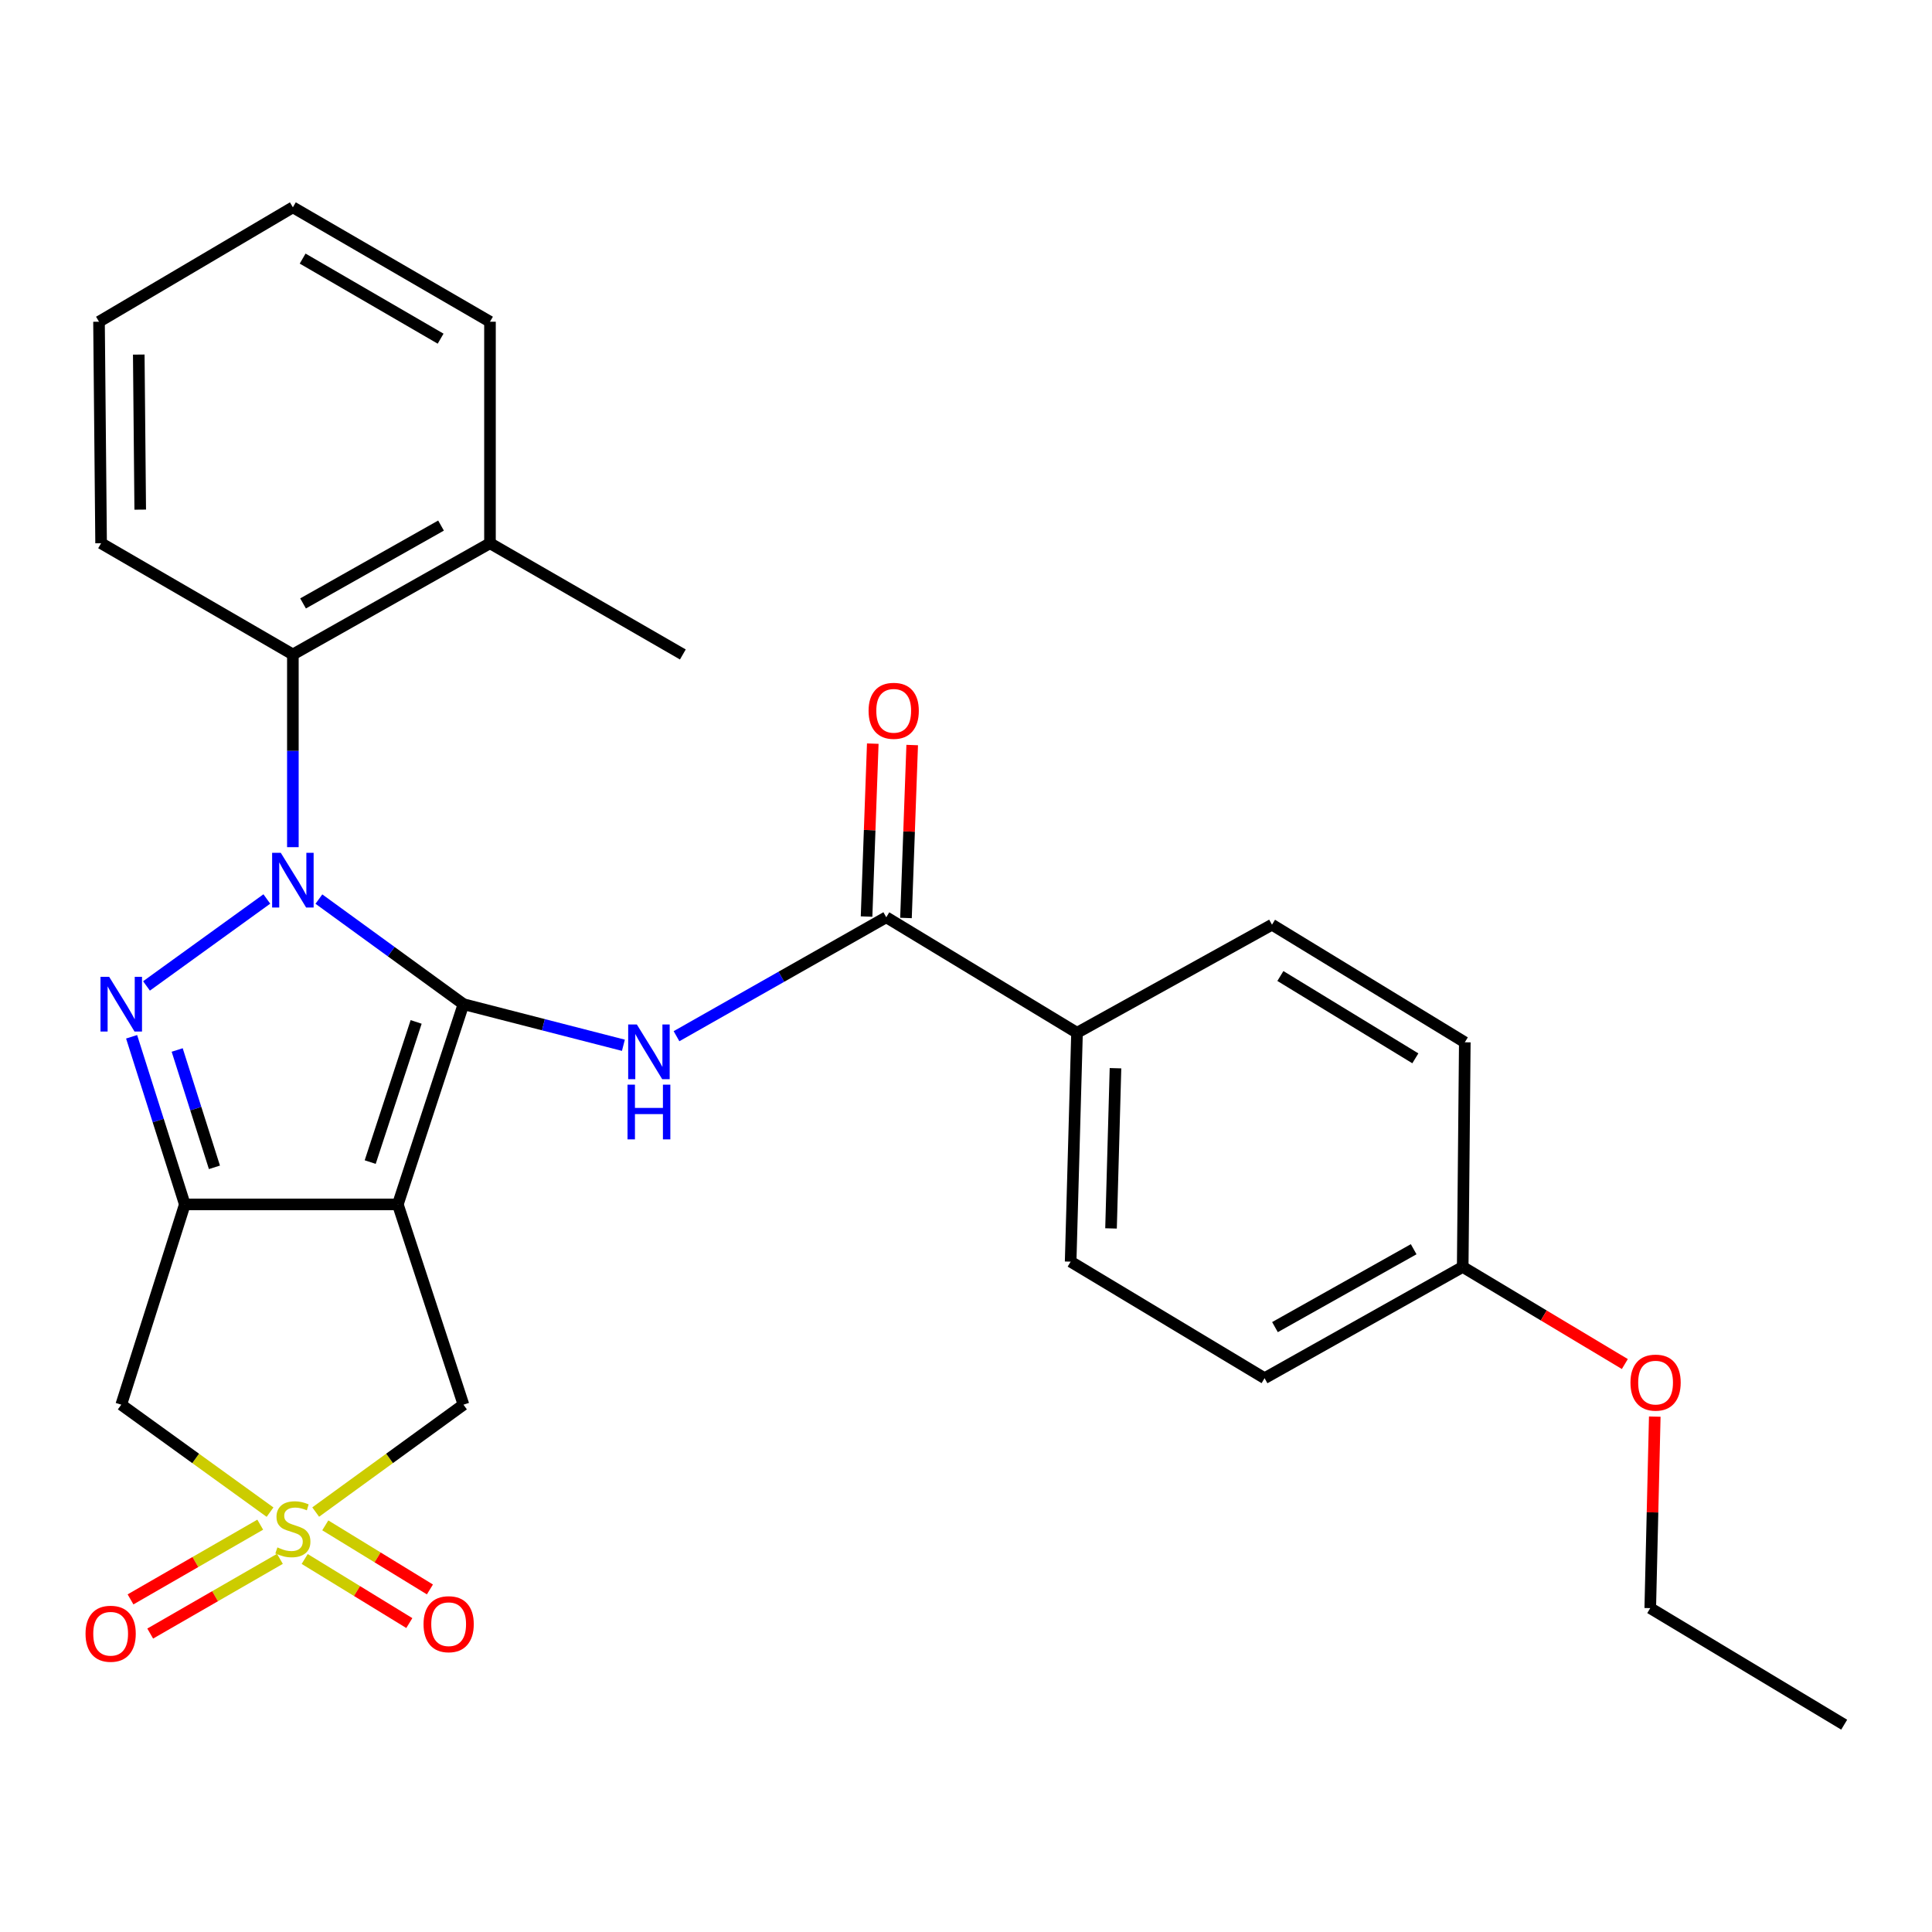 <?xml version='1.0' encoding='iso-8859-1'?>
<svg version='1.1' baseProfile='full'
              xmlns='http://www.w3.org/2000/svg'
                      xmlns:rdkit='http://www.rdkit.org/xml'
                      xmlns:xlink='http://www.w3.org/1999/xlink'
                  xml:space='preserve'
width='1000px' height='1000px' viewBox='0 0 1000 1000'>
<!-- END OF HEADER -->
<rect style='opacity:1.0;fill:#FFFFFF;stroke:none' width='1000' height='1000' x='0' y='0'> </rect>
<path class='bond-0' d='M 239.889,519.758 L 202.475,492.561' style='fill:none;fill-rule:evenodd;stroke:#000000;stroke-width:6px;stroke-linecap:butt;stroke-linejoin:miter;stroke-opacity:1' />
<path class='bond-0' d='M 202.475,492.561 L 165.06,465.364' style='fill:none;fill-rule:evenodd;stroke:#0000FF;stroke-width:6px;stroke-linecap:butt;stroke-linejoin:miter;stroke-opacity:1' />
<path class='bond-1' d='M 239.889,519.758 L 205.919,623.401' style='fill:none;fill-rule:evenodd;stroke:#000000;stroke-width:6px;stroke-linecap:butt;stroke-linejoin:miter;stroke-opacity:1' />
<path class='bond-1' d='M 215.393,528.946 L 191.615,601.496' style='fill:none;fill-rule:evenodd;stroke:#000000;stroke-width:6px;stroke-linecap:butt;stroke-linejoin:miter;stroke-opacity:1' />
<path class='bond-5' d='M 239.889,519.758 L 281.279,530.394' style='fill:none;fill-rule:evenodd;stroke:#000000;stroke-width:6px;stroke-linecap:butt;stroke-linejoin:miter;stroke-opacity:1' />
<path class='bond-5' d='M 281.279,530.394 L 322.669,541.03' style='fill:none;fill-rule:evenodd;stroke:#0000FF;stroke-width:6px;stroke-linecap:butt;stroke-linejoin:miter;stroke-opacity:1' />
<path class='bond-2' d='M 138.112,465.313 L 75.825,510.318' style='fill:none;fill-rule:evenodd;stroke:#0000FF;stroke-width:6px;stroke-linecap:butt;stroke-linejoin:miter;stroke-opacity:1' />
<path class='bond-8' d='M 151.591,438.493 L 151.591,388.622' style='fill:none;fill-rule:evenodd;stroke:#0000FF;stroke-width:6px;stroke-linecap:butt;stroke-linejoin:miter;stroke-opacity:1' />
<path class='bond-8' d='M 151.591,388.622 L 151.591,338.751' style='fill:none;fill-rule:evenodd;stroke:#000000;stroke-width:6px;stroke-linecap:butt;stroke-linejoin:miter;stroke-opacity:1' />
<path class='bond-3' d='M 205.919,623.401 L 95.664,623.401' style='fill:none;fill-rule:evenodd;stroke:#000000;stroke-width:6px;stroke-linecap:butt;stroke-linejoin:miter;stroke-opacity:1' />
<path class='bond-9' d='M 205.919,623.401 L 239.889,727.066' style='fill:none;fill-rule:evenodd;stroke:#000000;stroke-width:6px;stroke-linecap:butt;stroke-linejoin:miter;stroke-opacity:1' />
<path class='bond-28' d='M 68.12,536.636 L 81.892,580.018' style='fill:none;fill-rule:evenodd;stroke:#0000FF;stroke-width:6px;stroke-linecap:butt;stroke-linejoin:miter;stroke-opacity:1' />
<path class='bond-28' d='M 81.892,580.018 L 95.664,623.401' style='fill:none;fill-rule:evenodd;stroke:#000000;stroke-width:6px;stroke-linecap:butt;stroke-linejoin:miter;stroke-opacity:1' />
<path class='bond-28' d='M 91.71,543.473 L 101.35,573.841' style='fill:none;fill-rule:evenodd;stroke:#0000FF;stroke-width:6px;stroke-linecap:butt;stroke-linejoin:miter;stroke-opacity:1' />
<path class='bond-28' d='M 101.35,573.841 L 110.991,604.208' style='fill:none;fill-rule:evenodd;stroke:#000000;stroke-width:6px;stroke-linecap:butt;stroke-linejoin:miter;stroke-opacity:1' />
<path class='bond-6' d='M 95.664,623.401 L 62.761,727.066' style='fill:none;fill-rule:evenodd;stroke:#000000;stroke-width:6px;stroke-linecap:butt;stroke-linejoin:miter;stroke-opacity:1' />
<path class='bond-4' d='M 163.4,782.637 L 201.644,754.851' style='fill:none;fill-rule:evenodd;stroke:#CCCC00;stroke-width:6px;stroke-linecap:butt;stroke-linejoin:miter;stroke-opacity:1' />
<path class='bond-4' d='M 201.644,754.851 L 239.889,727.066' style='fill:none;fill-rule:evenodd;stroke:#000000;stroke-width:6px;stroke-linecap:butt;stroke-linejoin:miter;stroke-opacity:1' />
<path class='bond-10' d='M 157.704,806.93 L 184.783,823.515' style='fill:none;fill-rule:evenodd;stroke:#CCCC00;stroke-width:6px;stroke-linecap:butt;stroke-linejoin:miter;stroke-opacity:1' />
<path class='bond-10' d='M 184.783,823.515 L 211.862,840.1' style='fill:none;fill-rule:evenodd;stroke:#FF0000;stroke-width:6px;stroke-linecap:butt;stroke-linejoin:miter;stroke-opacity:1' />
<path class='bond-10' d='M 168.367,789.52 L 195.446,806.105' style='fill:none;fill-rule:evenodd;stroke:#CCCC00;stroke-width:6px;stroke-linecap:butt;stroke-linejoin:miter;stroke-opacity:1' />
<path class='bond-10' d='M 195.446,806.105 L 222.525,822.69' style='fill:none;fill-rule:evenodd;stroke:#FF0000;stroke-width:6px;stroke-linecap:butt;stroke-linejoin:miter;stroke-opacity:1' />
<path class='bond-11' d='M 134.695,789.168 L 101.126,808.504' style='fill:none;fill-rule:evenodd;stroke:#CCCC00;stroke-width:6px;stroke-linecap:butt;stroke-linejoin:miter;stroke-opacity:1' />
<path class='bond-11' d='M 101.126,808.504 L 67.558,827.839' style='fill:none;fill-rule:evenodd;stroke:#FF0000;stroke-width:6px;stroke-linecap:butt;stroke-linejoin:miter;stroke-opacity:1' />
<path class='bond-11' d='M 144.885,806.859 L 111.316,826.195' style='fill:none;fill-rule:evenodd;stroke:#CCCC00;stroke-width:6px;stroke-linecap:butt;stroke-linejoin:miter;stroke-opacity:1' />
<path class='bond-11' d='M 111.316,826.195 L 77.747,845.53' style='fill:none;fill-rule:evenodd;stroke:#FF0000;stroke-width:6px;stroke-linecap:butt;stroke-linejoin:miter;stroke-opacity:1' />
<path class='bond-29' d='M 139.772,782.681 L 101.267,754.873' style='fill:none;fill-rule:evenodd;stroke:#CCCC00;stroke-width:6px;stroke-linecap:butt;stroke-linejoin:miter;stroke-opacity:1' />
<path class='bond-29' d='M 101.267,754.873 L 62.761,727.066' style='fill:none;fill-rule:evenodd;stroke:#000000;stroke-width:6px;stroke-linecap:butt;stroke-linejoin:miter;stroke-opacity:1' />
<path class='bond-7' d='M 350.157,536.335 L 404.445,505.555' style='fill:none;fill-rule:evenodd;stroke:#0000FF;stroke-width:6px;stroke-linecap:butt;stroke-linejoin:miter;stroke-opacity:1' />
<path class='bond-7' d='M 404.445,505.555 L 458.732,474.775' style='fill:none;fill-rule:evenodd;stroke:#000000;stroke-width:6px;stroke-linecap:butt;stroke-linejoin:miter;stroke-opacity:1' />
<path class='bond-12' d='M 458.732,474.775 L 557.463,534.57' style='fill:none;fill-rule:evenodd;stroke:#000000;stroke-width:6px;stroke-linecap:butt;stroke-linejoin:miter;stroke-opacity:1' />
<path class='bond-13' d='M 468.933,475.142 L 470.542,430.388' style='fill:none;fill-rule:evenodd;stroke:#000000;stroke-width:6px;stroke-linecap:butt;stroke-linejoin:miter;stroke-opacity:1' />
<path class='bond-13' d='M 470.542,430.388 L 472.151,385.634' style='fill:none;fill-rule:evenodd;stroke:#FF0000;stroke-width:6px;stroke-linecap:butt;stroke-linejoin:miter;stroke-opacity:1' />
<path class='bond-13' d='M 448.531,474.409 L 450.14,429.655' style='fill:none;fill-rule:evenodd;stroke:#000000;stroke-width:6px;stroke-linecap:butt;stroke-linejoin:miter;stroke-opacity:1' />
<path class='bond-13' d='M 450.14,429.655 L 451.749,384.901' style='fill:none;fill-rule:evenodd;stroke:#FF0000;stroke-width:6px;stroke-linecap:butt;stroke-linejoin:miter;stroke-opacity:1' />
<path class='bond-14' d='M 151.591,338.751 L 253.612,281.18' style='fill:none;fill-rule:evenodd;stroke:#000000;stroke-width:6px;stroke-linecap:butt;stroke-linejoin:miter;stroke-opacity:1' />
<path class='bond-14' d='M 156.861,312.336 L 228.276,272.035' style='fill:none;fill-rule:evenodd;stroke:#000000;stroke-width:6px;stroke-linecap:butt;stroke-linejoin:miter;stroke-opacity:1' />
<path class='bond-20' d='M 151.591,338.751 L 52.327,281.18' style='fill:none;fill-rule:evenodd;stroke:#000000;stroke-width:6px;stroke-linecap:butt;stroke-linejoin:miter;stroke-opacity:1' />
<path class='bond-15' d='M 557.463,534.57 L 554.163,653.026' style='fill:none;fill-rule:evenodd;stroke:#000000;stroke-width:6px;stroke-linecap:butt;stroke-linejoin:miter;stroke-opacity:1' />
<path class='bond-15' d='M 577.376,552.907 L 575.066,635.826' style='fill:none;fill-rule:evenodd;stroke:#000000;stroke-width:6px;stroke-linecap:butt;stroke-linejoin:miter;stroke-opacity:1' />
<path class='bond-16' d='M 557.463,534.57 L 658.384,478.62' style='fill:none;fill-rule:evenodd;stroke:#000000;stroke-width:6px;stroke-linecap:butt;stroke-linejoin:miter;stroke-opacity:1' />
<path class='bond-22' d='M 253.612,281.18 L 353.444,338.751' style='fill:none;fill-rule:evenodd;stroke:#000000;stroke-width:6px;stroke-linecap:butt;stroke-linejoin:miter;stroke-opacity:1' />
<path class='bond-23' d='M 253.612,281.18 L 253.612,166.524' style='fill:none;fill-rule:evenodd;stroke:#000000;stroke-width:6px;stroke-linecap:butt;stroke-linejoin:miter;stroke-opacity:1' />
<path class='bond-19' d='M 554.163,653.026 L 654.539,713.354' style='fill:none;fill-rule:evenodd;stroke:#000000;stroke-width:6px;stroke-linecap:butt;stroke-linejoin:miter;stroke-opacity:1' />
<path class='bond-18' d='M 658.384,478.62 L 758.182,539.493' style='fill:none;fill-rule:evenodd;stroke:#000000;stroke-width:6px;stroke-linecap:butt;stroke-linejoin:miter;stroke-opacity:1' />
<path class='bond-18' d='M 662.723,505.18 L 732.581,547.791' style='fill:none;fill-rule:evenodd;stroke:#000000;stroke-width:6px;stroke-linecap:butt;stroke-linejoin:miter;stroke-opacity:1' />
<path class='bond-17' d='M 757.093,655.759 L 758.182,539.493' style='fill:none;fill-rule:evenodd;stroke:#000000;stroke-width:6px;stroke-linecap:butt;stroke-linejoin:miter;stroke-opacity:1' />
<path class='bond-21' d='M 757.093,655.759 L 799.055,680.892' style='fill:none;fill-rule:evenodd;stroke:#000000;stroke-width:6px;stroke-linecap:butt;stroke-linejoin:miter;stroke-opacity:1' />
<path class='bond-21' d='M 799.055,680.892 L 841.016,706.025' style='fill:none;fill-rule:evenodd;stroke:#FF0000;stroke-width:6px;stroke-linecap:butt;stroke-linejoin:miter;stroke-opacity:1' />
<path class='bond-30' d='M 757.093,655.759 L 654.539,713.354' style='fill:none;fill-rule:evenodd;stroke:#000000;stroke-width:6px;stroke-linecap:butt;stroke-linejoin:miter;stroke-opacity:1' />
<path class='bond-30' d='M 731.713,646.598 L 659.926,686.914' style='fill:none;fill-rule:evenodd;stroke:#000000;stroke-width:6px;stroke-linecap:butt;stroke-linejoin:miter;stroke-opacity:1' />
<path class='bond-25' d='M 52.327,281.18 L 51.249,166.524' style='fill:none;fill-rule:evenodd;stroke:#000000;stroke-width:6px;stroke-linecap:butt;stroke-linejoin:miter;stroke-opacity:1' />
<path class='bond-25' d='M 72.58,263.789 L 71.825,183.53' style='fill:none;fill-rule:evenodd;stroke:#000000;stroke-width:6px;stroke-linecap:butt;stroke-linejoin:miter;stroke-opacity:1' />
<path class='bond-24' d='M 856.508,733.235 L 855.339,782.8' style='fill:none;fill-rule:evenodd;stroke:#FF0000;stroke-width:6px;stroke-linecap:butt;stroke-linejoin:miter;stroke-opacity:1' />
<path class='bond-24' d='M 855.339,782.8 L 854.169,832.365' style='fill:none;fill-rule:evenodd;stroke:#000000;stroke-width:6px;stroke-linecap:butt;stroke-linejoin:miter;stroke-opacity:1' />
<path class='bond-31' d='M 253.612,166.524 L 151.591,107.307' style='fill:none;fill-rule:evenodd;stroke:#000000;stroke-width:6px;stroke-linecap:butt;stroke-linejoin:miter;stroke-opacity:1' />
<path class='bond-31' d='M 228.061,175.298 L 156.646,133.847' style='fill:none;fill-rule:evenodd;stroke:#000000;stroke-width:6px;stroke-linecap:butt;stroke-linejoin:miter;stroke-opacity:1' />
<path class='bond-26' d='M 854.169,832.365 L 954.545,892.693' style='fill:none;fill-rule:evenodd;stroke:#000000;stroke-width:6px;stroke-linecap:butt;stroke-linejoin:miter;stroke-opacity:1' />
<path class='bond-27' d='M 51.249,166.524 L 151.591,107.307' style='fill:none;fill-rule:evenodd;stroke:#000000;stroke-width:6px;stroke-linecap:butt;stroke-linejoin:miter;stroke-opacity:1' />
<path  class='atom-1' d='M 145.331 441.414
L 154.611 456.414
Q 155.531 457.894, 157.011 460.574
Q 158.491 463.254, 158.571 463.414
L 158.571 441.414
L 162.331 441.414
L 162.331 469.734
L 158.451 469.734
L 148.491 453.334
Q 147.331 451.414, 146.091 449.214
Q 144.891 447.014, 144.531 446.334
L 144.531 469.734
L 140.851 469.734
L 140.851 441.414
L 145.331 441.414
' fill='#0000FF'/>
<path  class='atom-3' d='M 56.501 505.598
L 65.781 520.598
Q 66.701 522.078, 68.181 524.758
Q 69.661 527.438, 69.741 527.598
L 69.741 505.598
L 73.501 505.598
L 73.501 533.918
L 69.621 533.918
L 59.661 517.518
Q 58.501 515.598, 57.261 513.398
Q 56.061 511.198, 55.701 510.518
L 55.701 533.918
L 52.021 533.918
L 52.021 505.598
L 56.501 505.598
' fill='#0000FF'/>
<path  class='atom-5' d='M 143.591 800.936
Q 143.911 801.056, 145.231 801.616
Q 146.551 802.176, 147.991 802.536
Q 149.471 802.856, 150.911 802.856
Q 153.591 802.856, 155.151 801.576
Q 156.711 800.256, 156.711 797.976
Q 156.711 796.416, 155.911 795.456
Q 155.151 794.496, 153.951 793.976
Q 152.751 793.456, 150.751 792.856
Q 148.231 792.096, 146.711 791.376
Q 145.231 790.656, 144.151 789.136
Q 143.111 787.616, 143.111 785.056
Q 143.111 781.496, 145.511 779.296
Q 147.951 777.096, 152.751 777.096
Q 156.031 777.096, 159.751 778.656
L 158.831 781.736
Q 155.431 780.336, 152.871 780.336
Q 150.111 780.336, 148.591 781.496
Q 147.071 782.616, 147.111 784.576
Q 147.111 786.096, 147.871 787.016
Q 148.671 787.936, 149.791 788.456
Q 150.951 788.976, 152.871 789.576
Q 155.431 790.376, 156.951 791.176
Q 158.471 791.976, 159.551 793.616
Q 160.671 795.216, 160.671 797.976
Q 160.671 801.896, 158.031 804.016
Q 155.431 806.096, 151.071 806.096
Q 148.551 806.096, 146.631 805.536
Q 144.751 805.016, 142.511 804.096
L 143.591 800.936
' fill='#CCCC00'/>
<path  class='atom-6' d='M 329.627 530.266
L 338.907 545.266
Q 339.827 546.746, 341.307 549.426
Q 342.787 552.106, 342.867 552.266
L 342.867 530.266
L 346.627 530.266
L 346.627 558.586
L 342.747 558.586
L 332.787 542.186
Q 331.627 540.266, 330.387 538.066
Q 329.187 535.866, 328.827 535.186
L 328.827 558.586
L 325.147 558.586
L 325.147 530.266
L 329.627 530.266
' fill='#0000FF'/>
<path  class='atom-6' d='M 324.807 561.418
L 328.647 561.418
L 328.647 573.458
L 343.127 573.458
L 343.127 561.418
L 346.967 561.418
L 346.967 589.738
L 343.127 589.738
L 343.127 576.658
L 328.647 576.658
L 328.647 589.738
L 324.807 589.738
L 324.807 561.418
' fill='#0000FF'/>
<path  class='atom-11' d='M 219.221 840.679
Q 219.221 833.879, 222.581 830.079
Q 225.941 826.279, 232.221 826.279
Q 238.501 826.279, 241.861 830.079
Q 245.221 833.879, 245.221 840.679
Q 245.221 847.559, 241.821 851.479
Q 238.421 855.359, 232.221 855.359
Q 225.981 855.359, 222.581 851.479
Q 219.221 847.599, 219.221 840.679
M 232.221 852.159
Q 236.541 852.159, 238.861 849.279
Q 241.221 846.359, 241.221 840.679
Q 241.221 835.119, 238.861 832.319
Q 236.541 829.479, 232.221 829.479
Q 227.901 829.479, 225.541 832.279
Q 223.221 835.079, 223.221 840.679
Q 223.221 846.399, 225.541 849.279
Q 227.901 852.159, 232.221 852.159
' fill='#FF0000'/>
<path  class='atom-12' d='M 44.272 845.624
Q 44.272 838.824, 47.632 835.024
Q 50.992 831.224, 57.272 831.224
Q 63.552 831.224, 66.912 835.024
Q 70.272 838.824, 70.272 845.624
Q 70.272 852.504, 66.872 856.424
Q 63.472 860.304, 57.272 860.304
Q 51.032 860.304, 47.632 856.424
Q 44.272 852.544, 44.272 845.624
M 57.272 857.104
Q 61.592 857.104, 63.912 854.224
Q 66.272 851.304, 66.272 845.624
Q 66.272 840.064, 63.912 837.264
Q 61.592 834.424, 57.272 834.424
Q 52.952 834.424, 50.592 837.224
Q 48.272 840.024, 48.272 845.624
Q 48.272 851.344, 50.592 854.224
Q 52.952 857.104, 57.272 857.104
' fill='#FF0000'/>
<path  class='atom-14' d='M 449.577 367.912
Q 449.577 361.112, 452.937 357.312
Q 456.297 353.512, 462.577 353.512
Q 468.857 353.512, 472.217 357.312
Q 475.577 361.112, 475.577 367.912
Q 475.577 374.792, 472.177 378.712
Q 468.777 382.592, 462.577 382.592
Q 456.337 382.592, 452.937 378.712
Q 449.577 374.832, 449.577 367.912
M 462.577 379.392
Q 466.897 379.392, 469.217 376.512
Q 471.577 373.592, 471.577 367.912
Q 471.577 362.352, 469.217 359.552
Q 466.897 356.712, 462.577 356.712
Q 458.257 356.712, 455.897 359.512
Q 453.577 362.312, 453.577 367.912
Q 453.577 373.632, 455.897 376.512
Q 458.257 379.392, 462.577 379.392
' fill='#FF0000'/>
<path  class='atom-22' d='M 843.925 715.634
Q 843.925 708.834, 847.285 705.034
Q 850.645 701.234, 856.925 701.234
Q 863.205 701.234, 866.565 705.034
Q 869.925 708.834, 869.925 715.634
Q 869.925 722.514, 866.525 726.434
Q 863.125 730.314, 856.925 730.314
Q 850.685 730.314, 847.285 726.434
Q 843.925 722.554, 843.925 715.634
M 856.925 727.114
Q 861.245 727.114, 863.565 724.234
Q 865.925 721.314, 865.925 715.634
Q 865.925 710.074, 863.565 707.274
Q 861.245 704.434, 856.925 704.434
Q 852.605 704.434, 850.245 707.234
Q 847.925 710.034, 847.925 715.634
Q 847.925 721.354, 850.245 724.234
Q 852.605 727.114, 856.925 727.114
' fill='#FF0000'/>
</svg>
